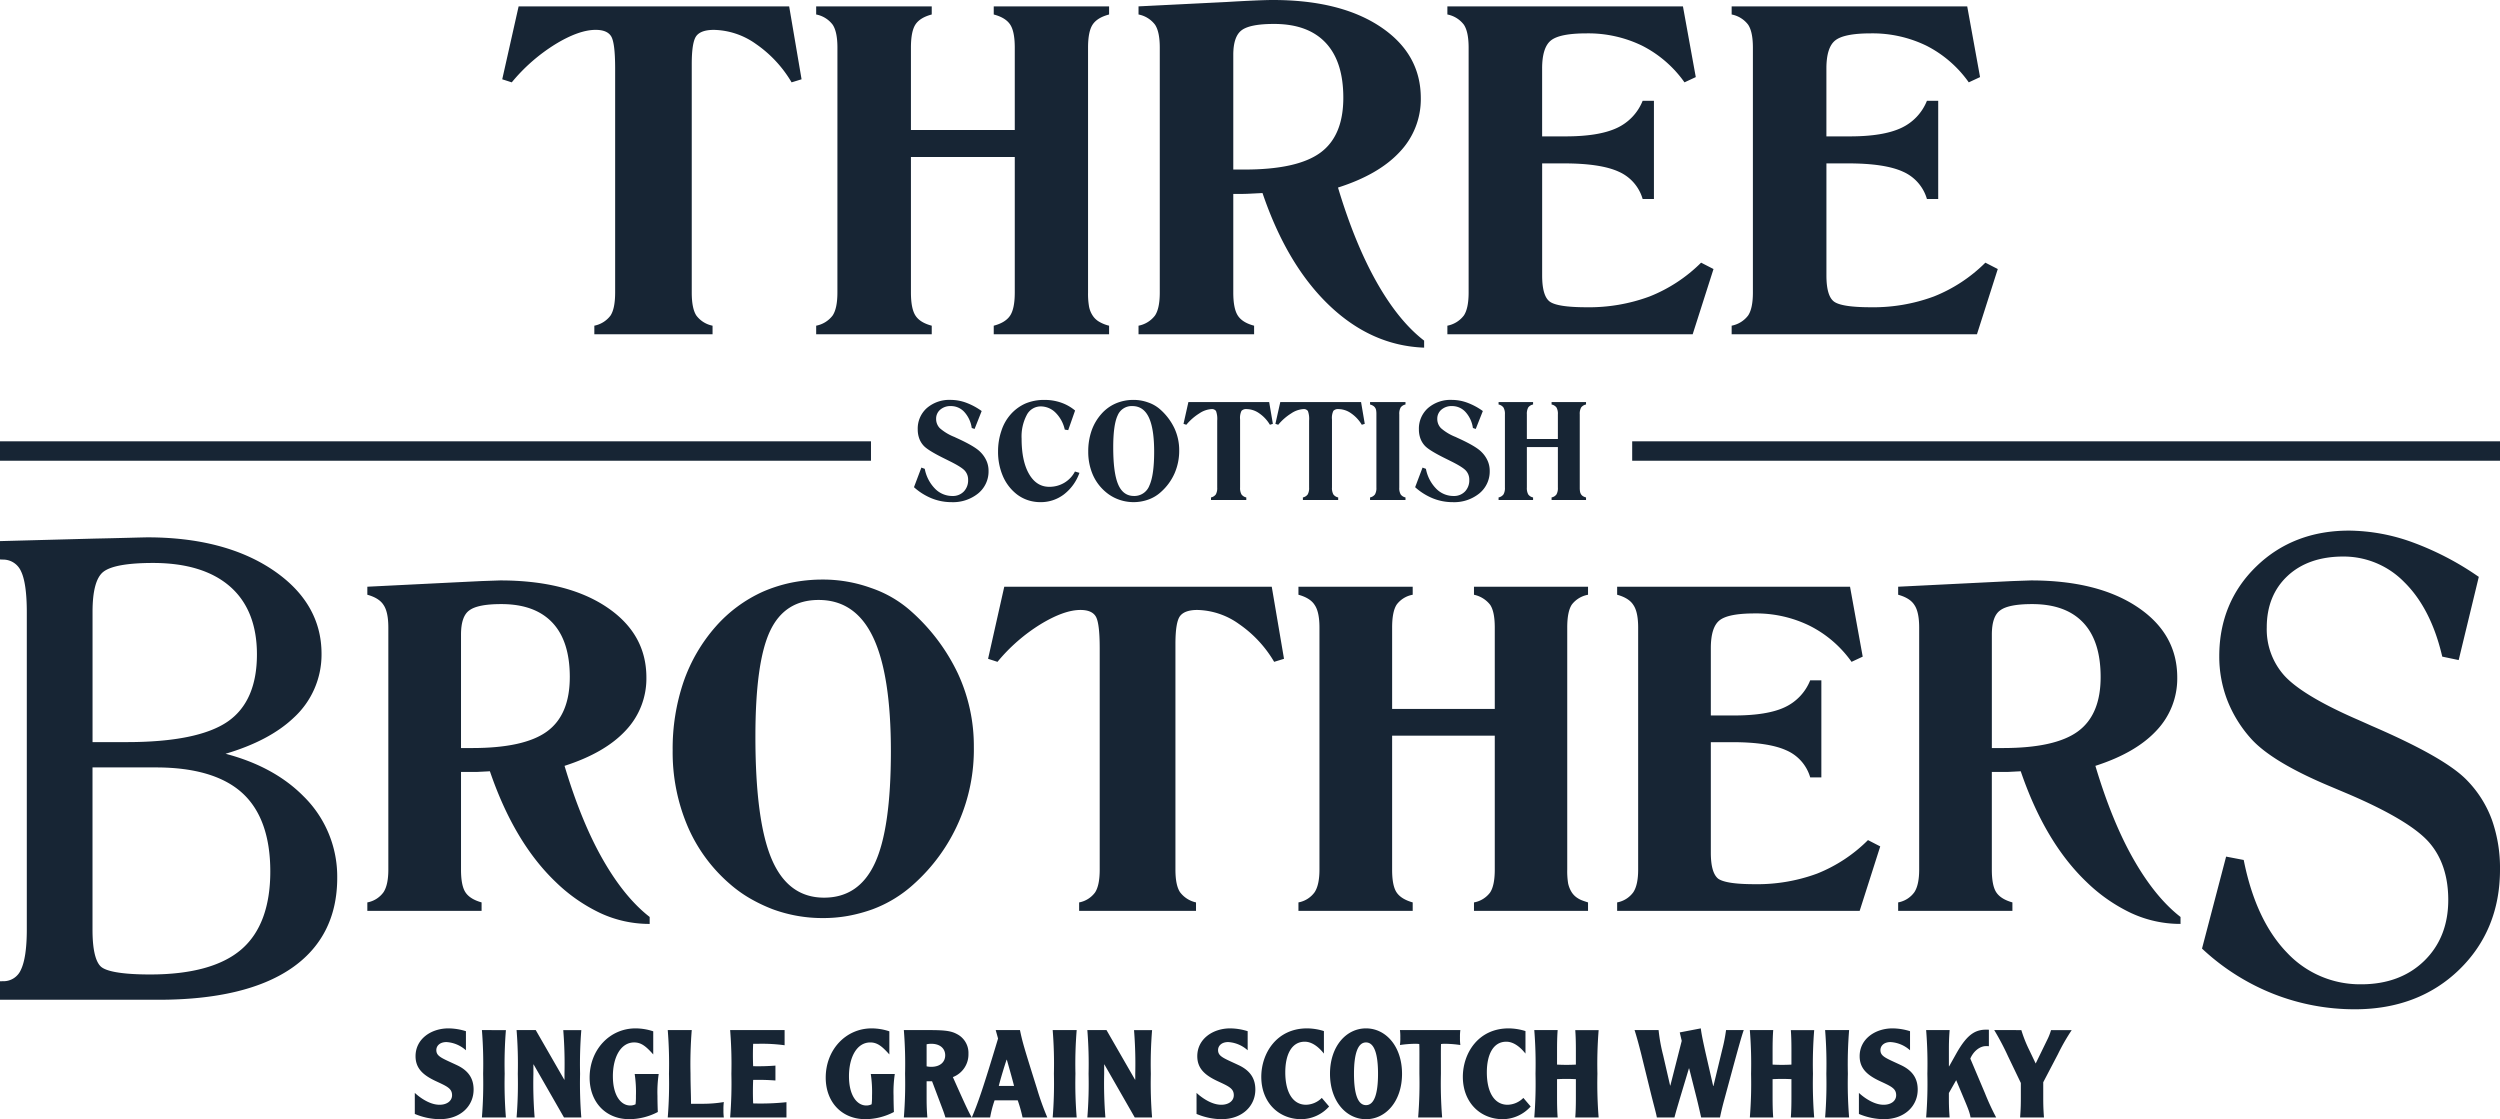 <svg xmlns="http://www.w3.org/2000/svg" xmlns:xlink="http://www.w3.org/1999/xlink" width="841.467" height="376.708" viewBox="0 0 841.467 376.708">
  <defs>
    <clipPath id="clip-path">
      <path id="Path_16" data-name="Path 16" d="M0,295.216H841.467V-81.491H0Z" transform="translate(0 81.491)" fill="#172534"/>
    </clipPath>
  </defs>
  <g id="Group_17" data-name="Group 17" transform="translate(0 81.491)">
    <g id="Group_16" data-name="Group 16" transform="translate(0 -81.491)" clip-path="url(#clip-path)">
      <g id="Group_1" data-name="Group 1" transform="translate(139.618 346.138)">
        <path id="Path_1" data-name="Path 1" d="M0,22.569a22.281,22.281,0,0,0,8.33,1.77c7.17,0,11.46-4.53,11.46-9.967,0-3.051-1.123-6.1-5.58-8.205C9.125,3.778,7.244,3.242,7.244,1.06c0-1.322,1.086-2.681,3.421-2.681a10.784,10.784,0,0,1,6.541,2.764V-5.282a20.279,20.279,0,0,0-5.871-.948C5.413-6.23.25-2.61.25,3.122c0,4.119,2.542,6.384,6.744,8.362,3.8,1.775,5.547,2.473,5.547,4.784,0,1.937-1.752,3.213-4.211,3.213-3.749,0-7.373-3.093-8.33-4ZM22.586-5.652A143.275,143.275,0,0,1,23,9.053a143.373,143.373,0,0,1-.416,14.709h8.08a143.375,143.375,0,0,1-.416-14.709,143.276,143.276,0,0,1,.416-14.7Zm11.668,0a143.275,143.275,0,0,1,.416,14.7,143.373,143.373,0,0,1-.416,14.709h6.079a143.375,143.375,0,0,1-.416-14.709V5.923H40L50.216,23.762h5.829a143.373,143.373,0,0,1-.416-14.709,143.275,143.275,0,0,1,.416-14.7H49.967a143.276,143.276,0,0,1,.416,14.7v1.979H50.3L40.707-5.652Zm46,.411A19.154,19.154,0,0,0,74.3-6.23c-8.672,0-15.458,7.165-15.458,16.563,0,8.242,5.372,14.007,13.415,14.007A21.1,21.1,0,0,0,81.8,21.913c-.042-.661-.125-3.3-.125-5.4a40.824,40.824,0,0,1,.416-7.378h-8.08a40.825,40.825,0,0,1,.416,7.378,21.2,21.2,0,0,1-.125,2.8,3.948,3.948,0,0,1-1.794.416c-3.083,0-5.838-3.259-5.838-9.851C66.668,3.492,69.3-1.5,73.843-1.5c2.459,0,4.082,1.442,6.412,4.04Zm4.882-.411a143.372,143.372,0,0,1,.416,14.709,143.226,143.226,0,0,1-.416,14.7H104.01a18.336,18.336,0,0,1-.125-2.593,18.336,18.336,0,0,1,.125-2.593,42.617,42.617,0,0,1-7.211.578H92.967c0-2.968-.166-6.264-.166-10.1a143.37,143.37,0,0,1,.416-14.709Zm21,0a141.658,141.658,0,0,1,.421,14.7,141.709,141.709,0,0,1-.421,14.709h18.958V18.617a84.8,84.8,0,0,1-11.21.411c-.042-.823-.083-2.39-.083-3.957s.042-3.134.083-3.957a74.436,74.436,0,0,1,7.5.2V6.3a74.436,74.436,0,0,1-7.5.2c-.042-.781-.083-2.307-.083-3.791s.042-3.009.083-3.754h1.835a56.541,56.541,0,0,1,8.751.495v-5.1Zm53.591.411a19.211,19.211,0,0,0-5.959-.989c-8.672,0-15.458,7.165-15.458,16.563,0,8.242,5.372,14.007,13.415,14.007a21.1,21.1,0,0,0,9.541-2.427c-.042-.661-.125-3.3-.125-5.4a40.823,40.823,0,0,1,.416-7.378h-8.08a40.823,40.823,0,0,1,.416,7.378,21.2,21.2,0,0,1-.125,2.8,3.948,3.948,0,0,1-1.794.416c-3.083,0-5.838-3.259-5.838-9.851,0-6.389,2.63-11.376,7.174-11.376,2.459,0,4.082,1.442,6.416,4.04Zm4.877-.411a143.231,143.231,0,0,1,.416,14.7,143.377,143.377,0,0,1-.416,14.709h7.914c-.25-3.213-.25-4.946-.25-7.087V11.567H174.1l3.25,8.612c.712,1.854.92,2.51,1.253,3.583h8.871c-.957-1.609-2.168-4.244-4.248-8.857l-2.122-4.738a8.167,8.167,0,0,0,5.247-7.831,7.127,7.127,0,0,0-3.915-6.671c-1.96-1.072-4.248-1.276-8.335-1.317Zm7.664,4.775a6.688,6.688,0,0,1,1.456-.166c3.13-.042,4.8,1.65,4.8,3.874s-1.669,3.92-4.8,3.878a6.688,6.688,0,0,1-1.456-.166Zm23.257-4.775.79,2.843c-5.085,16.933-6.791,21.791-8.834,26.571h6.167a36.619,36.619,0,0,1,1.5-5.769h7.789a47.973,47.973,0,0,1,1.627,5.769h8.33A91.929,91.929,0,0,1,209.4,14C205.025.075,204.526-1.617,203.689-5.652Zm1.04,18.787c.458-1.937,1.96-6.92,2.626-8.815h.083c.541,1.9,1.955,6.879,2.418,8.815ZM214.7-5.652a143.268,143.268,0,0,1,.416,14.7,143.367,143.367,0,0,1-.416,14.709h8.08a141.813,141.813,0,0,1-.421-14.709,141.716,141.716,0,0,1,.421-14.7Zm11.668,0a143.268,143.268,0,0,1,.416,14.7,143.367,143.367,0,0,1-.416,14.709h6.079a143.377,143.377,0,0,1-.416-14.709V5.923h.083l10.216,17.839h5.829a141.808,141.808,0,0,1-.421-14.709,141.71,141.71,0,0,1,.421-14.7h-6.079a143.284,143.284,0,0,1,.416,14.7v1.979h-.083L232.817-5.652Zm36.755,28.221a22.281,22.281,0,0,0,8.33,1.77c7.17,0,11.46-4.53,11.46-9.967,0-3.051-1.123-6.1-5.58-8.205-5.09-2.39-6.966-2.926-6.966-5.108,0-1.322,1.086-2.681,3.421-2.681a10.784,10.784,0,0,1,6.541,2.764V-5.282a20.279,20.279,0,0,0-5.871-.948c-5.922,0-11.085,3.62-11.085,9.352,0,4.119,2.542,6.384,6.744,8.362,3.8,1.775,5.547,2.473,5.547,4.784,0,1.937-1.752,3.213-4.211,3.213-3.749,0-7.373-3.093-8.33-4ZM305.994-5.324a19.4,19.4,0,0,0-5.667-.906c-10.249,0-15.412,8.4-15.412,16.313,0,8.45,5.663,14.173,13.327,14.256a12.748,12.748,0,0,0,9.5-4.281l-2.459-2.885a7.749,7.749,0,0,1-5.293,2.307c-4.419,0-7-4.119-7-10.923,0-5.811,2.043-10.3,6.546-10.3,3,0,5.376,2.64,6.458,4Zm2.048,14.377c0,9.236,5.455,15.287,12.121,15.287s12.125-6.051,12.125-15.287S326.833-6.23,320.162-6.23,308.042-.179,308.042,9.053m16.166,0c0,6.763-1.29,10.554-4.045,10.554s-4.045-3.791-4.045-10.554S317.412-1.5,320.162-1.5s4.045,3.791,4.045,10.549m7.378-14.7a16.6,16.6,0,0,1,.125,2.51,16.631,16.631,0,0,1-.125,2.51,37.561,37.561,0,0,1,4.96-.411,8.414,8.414,0,0,1,1.544.083c.083,1.359.042,4.863.042,10.013a141.8,141.8,0,0,1-.421,14.709h8.08a143.372,143.372,0,0,1-.416-14.709c0-5.15-.042-8.654.042-10.013a8.363,8.363,0,0,1,1.544-.083,37.49,37.49,0,0,1,4.956.411,16.643,16.643,0,0,1-.125-2.51,16.613,16.613,0,0,1,.125-2.51Zm42.251.328a19.4,19.4,0,0,0-5.667-.906c-10.248,0-15.412,8.4-15.412,16.313,0,8.45,5.663,14.173,13.327,14.256a12.748,12.748,0,0,0,9.5-4.281l-2.459-2.885a7.741,7.741,0,0,1-5.293,2.307c-4.419,0-7-4.119-7-10.923,0-5.811,2.043-10.3,6.546-10.3,3,0,5.376,2.64,6.458,4Zm2.963-.328a143.321,143.321,0,0,1,.416,14.7,143.372,143.372,0,0,1-.416,14.709h7.872c-.166-2.02-.208-4.368-.208-6.883V10.865c.915-.042,1.835-.083,3.167-.083s2.256.042,3.171.083v6.014c0,2.515-.042,4.863-.208,6.883h7.872a143.383,143.383,0,0,1-.416-14.709,143.331,143.331,0,0,1,.416-14.7h-7.872c.166,2.02.208,4.368.208,6.879V5.965c-.915.042-1.835.083-3.171.083s-2.251-.042-3.167-.083V1.226c0-2.51.042-4.858.208-6.879Zm33.755,0c.832,2.593,1.5,5.191,2.168,7.785l3.375,13.72c1.082,4.327,1.752,6.634,1.96,7.909h5.917c.666-2.552,1.248-4.368,1.789-6.264l3.083-10.258h.083L431.514,17.5c.5,2.02.957,4.04,1.456,6.264h6.338c.5-2.473,1.04-4.53,1.415-5.889l3.125-11.538c1.5-5.478,2.792-10.216,3.458-11.987h-5.959A53.944,53.944,0,0,1,440.056.94L437.1,13.176h-.083L434.431,1.887c-.707-3.217-1.29-5.811-1.586-8.117l-7.082,1.359.666,2.843L422.6,13.01h-.083L420.179,2.835a57.7,57.7,0,0,1-1.539-8.487Zm38.8,0a143.331,143.331,0,0,1,.416,14.7,143.383,143.383,0,0,1-.416,14.709h7.872c-.171-2.02-.213-4.368-.213-6.883V10.865c.92-.042,1.835-.083,3.171-.083s2.251.042,3.171.083v6.014c0,2.515-.042,4.863-.208,6.883h7.868A143.393,143.393,0,0,1,470.6,9.053a143.342,143.342,0,0,1,.416-14.7h-7.868c.166,2.02.208,4.368.208,6.879V5.965c-.92.042-1.835.083-3.171.083s-2.251-.042-3.171-.083V1.226c0-2.51.042-4.858.213-6.879Zm25.337,0a143.284,143.284,0,0,1,.416,14.7,143.383,143.383,0,0,1-.416,14.709h8.08a141.849,141.849,0,0,1-.421-14.709,141.751,141.751,0,0,1,.421-14.7Zm11.376,28.221a22.281,22.281,0,0,0,8.33,1.77c7.17,0,11.46-4.53,11.46-9.967,0-3.051-1.123-6.1-5.58-8.205-5.09-2.39-6.966-2.926-6.966-5.108,0-1.322,1.086-2.681,3.421-2.681a10.8,10.8,0,0,1,6.541,2.764V-5.282A20.3,20.3,0,0,0,497.4-6.23c-5.922,0-11.085,3.62-11.085,9.352,0,4.119,2.538,6.384,6.745,8.362,3.8,1.775,5.547,2.473,5.547,4.784,0,1.937-1.752,3.213-4.211,3.213-3.749,0-7.373-3.093-8.33-4ZM508.694-5.652a143.263,143.263,0,0,1,.416,14.7,143.362,143.362,0,0,1-.416,14.709H516.6c-.25-3.213-.25-4.942-.25-7.087V15.524l2.459-4.327,2.626,6.264c1.419,3.375,1.918,4.613,2.21,6.3h8.626a82.579,82.579,0,0,1-3.791-8.2L523.565,3.945c1.082-2.556,3.25-4.207,5.293-4.207a6.457,6.457,0,0,1,.957.042V-5.777c-4.123-.208-7,.948-11,8.071l-2.376,4.244h-.083V1.43c0-2.14,0-3.869.25-7.082Zm22.919,0a87.22,87.22,0,0,1,4.627,8.774l4.331,9.023v4.53c0,2.145,0,3.874-.25,7.087h8.039c-.25-3.213-.25-4.942-.25-7.087V11.9l4.956-9.472a68.709,68.709,0,0,1,4.627-8.076h-6.957A18.715,18.715,0,0,1,549.4-2.278l-3.832,7.872L543.323.9a43.572,43.572,0,0,1-2.584-6.55Z" transform="translate(0 6.23)" fill="#172534"/>
      </g>
      <g id="Group_2" data-name="Group 2" transform="translate(-0.002 178.598)">
        <path id="Path_2" data-name="Path 2" d="M602.5,38.187a23.3,23.3,0,0,1-5.848-16.147c0-7.128,2.334-12.939,6.939-17.27,4.646-4.368,10.974-6.587,18.8-6.587a28.5,28.5,0,0,1,20.562,8.635c5.866,5.774,10.105,13.974,12.606,24.375l.166.68,5.524,1.16,6.772-28.009-.643-.435A98.1,98.1,0,0,0,645.413-6.718a63.767,63.767,0,0,0-21.1-3.823c-12.426,0-22.915,4.054-31.166,12.047-8.284,8.03-12.481,18.2-12.481,30.232a40.937,40.937,0,0,0,2.667,14.714,42.446,42.446,0,0,0,7.886,12.874c4.692,5.325,13.826,10.831,27.149,16.369q3.647,1.546,5.372,2.27c13.993,5.963,23.28,11.51,27.6,16.489,4.244,4.891,6.4,11.386,6.4,19.309,0,8.367-2.714,15.259-8.062,20.483-5.381,5.251-12.523,7.914-21.237,7.914a33.633,33.633,0,0,1-24.963-10.628c-6.883-7.1-11.742-17.358-14.437-30.491l-.148-.726-5.922-1.133-8.113,30.958.5.462a75.839,75.839,0,0,0,23.691,14.848,74.487,74.487,0,0,0,27.274,5.122c14.15,0,25.943-4.47,35.054-13.286,9.144-8.848,13.78-20.2,13.78-33.736a48.68,48.68,0,0,0-2.713-16.711A37.417,37.417,0,0,0,664.2,73.661c-4.882-5.173-15.449-11.224-32.289-18.5q-3.661-1.65-5.575-2.478c-11.843-5.214-19.864-10.091-23.839-14.5m-51.335,80.074a39.248,39.248,0,0,0,16.466,3.578V119.5q-8.474-6.573-15.768-19.341T538.971,68.636Q552.6,64.247,559.56,56.724a25.384,25.384,0,0,0,6.962-17.834q0-14.756-13.41-23.714t-35.877-8.95l-6.264.217-8.987.439-29.4,1.461v2.7q3.98,1.1,5.455,3.435,1.616,2.344,1.618,7.6v81.484q0,5.117-1.618,7.6a8.636,8.636,0,0,1-5.455,3.439v2.848h38.456V114.6q-3.9-1.1-5.413-3.37t-1.512-7.683V70.684H509.5l4.345-.222q8.175,23.936,22.175,37.291a55.617,55.617,0,0,0,15.139,10.507M533.072,57.052q-7.662,5.589-25.194,5.589H504.12V24.494q0-6.213,2.8-8.187,2.8-2.115,10.757-2.117,11.268,0,17.164,6.213t5.894,18.343q0,12.717-7.664,18.306M37.853,15.175Q24.443,6.223,1.972,6.225l-6.259.217-8.991.439L-42.669,8.343v2.7q3.973,1.1,5.45,3.435,1.616,2.344,1.618,7.6v81.484q0,5.117-1.618,7.6a8.637,8.637,0,0,1-5.45,3.439v2.848H-4.213V114.6q-3.911-1.1-5.413-3.37-1.519-2.267-1.512-7.683V70.684h5.376l4.345-.222Q6.766,94.4,20.759,107.753A55.567,55.567,0,0,0,35.9,118.261a39.212,39.212,0,0,0,16.461,3.578V119.5q-8.473-6.573-15.763-19.341T23.708,68.636Q37.333,64.247,44.3,56.724a25.4,25.4,0,0,0,6.957-17.834q0-14.756-13.406-23.714M25.474,38.746q0,12.717-7.66,18.306t-25.2,5.589h-3.754V24.494q0-6.213,2.8-8.187,2.8-2.115,10.757-2.117,11.275,0,17.164,6.213t5.894,18.343M-64.123,78.9c-6.583-6.671-15.4-11.483-26.266-14.33,9.759-2.885,17.428-6.925,22.831-12.033a28.794,28.794,0,0,0,9.472-21.63c0-11.427-5.557-20.945-16.517-28.282-10.8-7.23-24.972-10.9-42.108-10.9q-.673,0-6.55.157-5.852.153-11.136.259l-31.915.851V-.833l.994.042a6.557,6.557,0,0,1,6.042,3.851c1.322,2.649,1.988,7.332,1.988,13.919V123.665c0,6.319-.67,10.9-1.992,13.618a6.348,6.348,0,0,1-6.014,3.841l-1.017.023v6.222h53.346c19.309,0,34.282-3.513,44.512-10.438,10.383-7.026,15.648-17.326,15.648-30.6A37.876,37.876,0,0,0-64.123,78.9m-59.5-18.255H-135.16V16.774c0-7.082,1.239-11.617,3.689-13.489,2.561-1.951,8.173-2.94,16.679-2.94,11.219,0,19.961,2.69,25.984,8,5.959,5.256,8.977,12.916,8.977,22.767,0,10.484-3.291,18.084-9.8,22.591-6.647,4.6-18.084,6.939-34,6.939m48.3,43.518c0,11.834-3.259,20.654-9.694,26.22-6.495,5.621-16.84,8.473-30.736,8.473-10.914,0-14.931-1.345-16.383-2.473-1.382-1.072-3.028-4.114-3.028-12.514v-54.7h21.334c13.054,0,22.854,2.912,29.128,8.658,6.222,5.7,9.379,14.566,9.379,26.34M63.75,40.392A69.753,69.753,0,0,0,60.1,63.445,63.487,63.487,0,0,0,65,88.657a53.285,53.285,0,0,0,14.1,19.512A43.323,43.323,0,0,0,86,113.176a54.347,54.347,0,0,0,7.7,3.694,48.5,48.5,0,0,0,16.947,3,47.189,47.189,0,0,0,8.506-.735,52.256,52.256,0,0,0,8.141-2.191,42.651,42.651,0,0,0,13.924-8.473A60.757,60.757,0,0,0,161.473,62.2,57.891,57.891,0,0,0,156.1,37.54a65.592,65.592,0,0,0-15.916-21.084,38.972,38.972,0,0,0-13.258-7.674,47.526,47.526,0,0,0-16.138-2.848,52.927,52.927,0,0,0-10.641,1.022,48.941,48.941,0,0,0-9.541,3A46.757,46.757,0,0,0,74.687,21.642,55.681,55.681,0,0,0,63.75,40.392m24.2,18.38q0-25.066,4.937-35.521T109.242,12.8q12.377,0,18.343,12.6t5.968,38.336q0,26.01-5.376,37.633T111.081,113Q99,113,93.474,100.131T87.949,58.772M171.713,8.343l-5.45,24.264,3.167,1.022a59,59,0,0,1,14.478-12.643q7.919-4.819,13.443-4.821,3.835,0,5.159,2.191t1.327,10.669v74.541q0,5.339-1.586,7.711a8.622,8.622,0,0,1-5.339,3.328v2.848H236.25V114.6a9.156,9.156,0,0,1-5.376-3.439q-1.546-2.33-1.549-7.6V27.638q0-7.454,1.586-9.463t5.783-2.011a24.91,24.91,0,0,1,14,4.715,40.03,40.03,0,0,1,11.862,12.749l3.314-1.022L261.744,8.343Zm137.474,0H270.73v2.7q3.98,1.1,5.45,3.435,1.622,2.344,1.623,7.6v81.484q0,5.117-1.623,7.6a8.637,8.637,0,0,1-5.45,3.439v2.848h38.456V114.6q-3.9-1.1-5.418-3.365t-1.507-7.674V58.476h34.55v45.09q0,5.339-1.581,7.711a8.693,8.693,0,0,1-5.418,3.328v2.848H368.2V114.6c-.929-.3-1.646-.536-2.131-.735a7.374,7.374,0,0,1-1.405-.73,6.412,6.412,0,0,1-2.062-2.117,9.335,9.335,0,0,1-1.1-2.815,25.792,25.792,0,0,1-.3-4.641V22.081q0-5.478,1.586-7.78a8.838,8.838,0,0,1,5.413-3.254v-2.7H329.813v2.7a9.319,9.319,0,0,1,5.455,3.4q1.546,2.3,1.544,7.637V49.489h-34.55V22.081q0-5.409,1.549-7.748a8.6,8.6,0,0,1,5.376-3.287Zm147.2,0H378v2.7q3.98,1.1,5.45,3.435,1.622,2.344,1.622,7.6v81.484q0,5.117-1.622,7.6A8.637,8.637,0,0,1,378,114.6v2.848h81.627l6.925-21.7-4.123-2.122a50.68,50.68,0,0,1-17.169,11.293,58.13,58.13,0,0,1-20.992,3.546q-9.583,0-12.232-1.826-2.5-1.969-2.505-8.755V60.667h7.221q12.155,0,18.195,2.746a14.241,14.241,0,0,1,8.034,9.1h3.754V39.842h-3.754a16.863,16.863,0,0,1-8.547,9.06q-5.894,2.781-17.09,2.778h-7.812V29.052q0-7.031,2.912-9.375t11.825-2.344a40.871,40.871,0,0,1,18.56,4.165A38.4,38.4,0,0,1,456.9,33.629l3.754-1.752Z" transform="translate(166.312 10.541)" fill="#172534"/>
      </g>
      <g id="Group_3" data-name="Group 3" transform="translate(169.046 2.145)">
        <path id="Path_3" data-name="Path 3" d="M24.294,86.488V83.6a8.962,8.962,0,0,0,5.441-3.4q1.56-2.365,1.562-7.761v-75.4q0-8.647-1.341-10.831c-.892-1.452-2.635-2.177-5.214-2.177q-5.665,0-13.637,4.877A59.9,59.9,0,0,0-3.5,1.7L-6.706.668l5.515-24.542H89.871L94.045.668,90.689,1.7A40.8,40.8,0,0,0,78.656-11.236a25.175,25.175,0,0,0-14.122-4.729q-4.32,0-5.889,2.029T57.082-4.362V72.444q0,5.395,1.562,7.761a8.962,8.962,0,0,0,5.441,3.4v2.885Z" transform="translate(6.706 23.874)" fill="#172534"/>
      </g>
      <g id="Group_4" data-name="Group 4" transform="translate(274.712 2.145)">
        <path id="Path_4" data-name="Path 4" d="M5.608,10.89q0-5.325-1.6-7.725A9.13,9.13,0,0,0-1.548-.274V-3.006h38.9V-.274Q33.4.766,31.874,3.091t-1.525,7.8V38.607H65.3V10.89q0-5.471-1.567-7.8T58.219-.274V-3.006H97.045V-.274Q93.092.766,91.53,3.091t-1.567,7.8V93.312a24.744,24.744,0,0,0,.337,4.729,8.333,8.333,0,0,0,1.082,2.811A6.577,6.577,0,0,0,93.467,103a12.192,12.192,0,0,0,3.578,1.475v2.885H58.219v-2.885q3.952-1.033,5.515-3.4T65.3,93.312V47.7H30.349V93.312q0,5.395,1.525,7.761t5.478,3.4v2.885h-38.9v-2.885A9.105,9.105,0,0,0,4,101.037q1.6-2.406,1.6-7.725Z" transform="translate(1.548 3.006)" fill="#172534"/>
      </g>
      <g id="Group_5" data-name="Group 5" transform="translate(383.214 0)">
        <path id="Path_5" data-name="Path 5" d="M0,88.169V85.284A9.105,9.105,0,0,0,5.552,81.85q1.6-2.406,1.6-7.724V-8.3q0-5.325-1.6-7.725A9.13,9.13,0,0,0,0-19.461v-2.732l29.733-1.479q4.992-.3,9.093-.481t6.333-.185q22.8,0,36.325,9.056T95.01,8.7A25.735,25.735,0,0,1,87.933,26.78q-7.08,7.648-20.793,12.01Q72.8,57.643,80.18,70.686T96.129,90.314v2.362Q78.391,92.017,64.163,78.41T41.729,40.638l-4.4.222q-1.491.076-2.755.074H31.892V74.125q0,5.395,1.53,7.761t5.478,3.4v2.885Zm31.892-55.44h3.8q17.73,0,25.485-5.654T68.929,8.557q0-12.2-5.963-18.518T45.607-16.281q-8.05,0-10.882,2.108T31.892-5.857Z" transform="translate(0 24.338)" fill="#172534"/>
      </g>
      <g id="Group_6" data-name="Group 6" transform="translate(487.168 2.145)">
        <path id="Path_6" data-name="Path 6" d="M0,86.488V83.6a9.105,9.105,0,0,0,5.552-3.435q1.6-2.406,1.6-7.725V-9.978q0-5.325-1.6-7.725A9.13,9.13,0,0,0,0-21.142v-2.732H79.288L83.61-.072,79.811,1.7A39.164,39.164,0,0,0,65.54-10.644,41.468,41.468,0,0,0,46.8-14.786q-8.945,0-11.927,2.367T31.892-2.956V19.884h7.9q11.178,0,17.215-2.806a17.011,17.011,0,0,0,8.718-9.167h3.8V40.955h-3.8a14.4,14.4,0,0,0-8.085-9.2Q51.566,28.977,39.2,28.977h-7.3v37.7q0,6.948,2.575,8.829T46.8,77.4a58.692,58.692,0,0,0,21.237-3.62A51.433,51.433,0,0,0,85.4,62.39l4.174,2.145L82.566,86.488Z" transform="translate(0 23.874)" fill="#172534"/>
      </g>
      <g id="Group_7" data-name="Group 7" transform="translate(582.851 2.145)">
        <path id="Path_7" data-name="Path 7" d="M0,86.488V83.6a9.105,9.105,0,0,0,5.552-3.435q1.6-2.406,1.6-7.725V-9.978q0-5.325-1.6-7.725A9.13,9.13,0,0,0,0-21.142v-2.732H79.288L83.61-.072,79.811,1.7A39.164,39.164,0,0,0,65.54-10.644,41.468,41.468,0,0,0,46.8-14.786q-8.945,0-11.927,2.367T31.892-2.956V19.884h7.9q11.178,0,17.215-2.806a17.011,17.011,0,0,0,8.718-9.167h3.8V40.955h-3.8a14.4,14.4,0,0,0-8.085-9.2Q51.566,28.977,39.2,28.977h-7.3v37.7q0,6.948,2.575,8.829T46.8,77.4a58.692,58.692,0,0,0,21.237-3.62A51.433,51.433,0,0,0,85.4,62.39l4.174,2.145L82.566,86.488Z" transform="translate(0 23.874)" fill="#172534"/>
      </g>
      <g id="Group_8" data-name="Group 8" transform="translate(307.632 134.606)">
        <path id="Path_8" data-name="Path 8" d="M0,23.022l2.492-6.6,1.137.421a12.959,12.959,0,0,0,3.449,6.675,8.1,8.1,0,0,0,5.852,2.464,5.1,5.1,0,0,0,3.837-1.5,5.4,5.4,0,0,0,1.456-3.929,4.479,4.479,0,0,0-1.1-3.065q-1.1-1.262-5.284-3.314c-.374-.19-.915-.462-1.627-.814q-5.429-2.677-6.9-4.239A7.2,7.2,0,0,1,1.78,6.644,8.723,8.723,0,0,1,1.267,3.6,9.234,9.234,0,0,1,4.318-3.6a11.568,11.568,0,0,1,8.076-2.76,15.067,15.067,0,0,1,5.173.948,21.98,21.98,0,0,1,5.219,2.8L20.4,3.422l-.957-.333A10.121,10.121,0,0,0,16.942-2.3a6.079,6.079,0,0,0-4.549-1.983A5.193,5.193,0,0,0,8.834-3.068,3.934,3.934,0,0,0,7.456.024,4.384,4.384,0,0,0,8.709,3.168a16.675,16.675,0,0,0,4.909,2.945c.208.106.5.245.888.421q6.012,2.739,7.859,4.66a9.652,9.652,0,0,1,2.043,2.954,8.273,8.273,0,0,1,.693,3.338,9.53,9.53,0,0,1-3.486,7.623,13.451,13.451,0,0,1-9,2.949,17.741,17.741,0,0,1-6.629-1.271A20.271,20.271,0,0,1,0,23.022" transform="translate(0 6.355)" fill="#172534"/>
      </g>
      <g id="Group_9" data-name="Group 9" transform="translate(335.936 134.605)">
        <path id="Path_9" data-name="Path 9" d="M20.28,18.889l1.512.444a15.72,15.72,0,0,1-5.228,7.258,12.8,12.8,0,0,1-7.9,2.607,13.326,13.326,0,0,1-4.405-.73,12.6,12.6,0,0,1-3.8-2.117,15.547,15.547,0,0,1-4.5-6.07A20.731,20.731,0,0,1-5.6,12.07,21.2,21.2,0,0,1-4.484,5.206,15.424,15.424,0,0,1-1.461-.226,14.535,14.535,0,0,1,3.615-4a16.1,16.1,0,0,1,6.453-1.211,16.685,16.685,0,0,1,5.538.906,14.956,14.956,0,0,1,4.72,2.667l-2.316,6.6-1.156-.176a11.541,11.541,0,0,0-3.093-5.7A7.054,7.054,0,0,0,8.755-3.027,5.261,5.261,0,0,0,4.05-.124,15.492,15.492,0,0,0,2.325,7.808q0,7.572,2.5,11.9t6.8,4.327a9.74,9.74,0,0,0,5.062-1.35,9.514,9.514,0,0,0,3.592-3.8" transform="translate(5.598 5.214)" fill="#172534"/>
      </g>
      <g id="Group_10" data-name="Group 10" transform="translate(366.288 134.603)">
        <path id="Path_10" data-name="Path 10" d="M23.993,13.321a18.934,18.934,0,0,1-1.549,7.692,18.246,18.246,0,0,1-4.572,6.282,12.434,12.434,0,0,1-4.193,2.547,14.693,14.693,0,0,1-10.147-.023A14.153,14.153,0,0,1-.882,27.2a15.873,15.873,0,0,1-4.285-5.889A19.376,19.376,0,0,1-6.623,13.7a21.063,21.063,0,0,1,1.1-6.962A16.809,16.809,0,0,1-2.218,1.07,13.673,13.673,0,0,1,2.6-2.47,14.966,14.966,0,0,1,8.683-3.677a14.233,14.233,0,0,1,4.872.864A11.754,11.754,0,0,1,17.563-.5,19.667,19.667,0,0,1,22.37,5.836a17.53,17.53,0,0,1,1.623,7.484M1.786,12.285q0,8.626,1.669,12.5t5.321,3.874a5.385,5.385,0,0,0,5.173-3.486q1.609-3.488,1.613-11.39,0-7.787-1.8-11.584T8.216-1.6A5.089,5.089,0,0,0,3.279,1.547Q1.788,4.688,1.786,12.285" transform="translate(6.623 3.677)" fill="#172534"/>
      </g>
      <g id="Group_11" data-name="Group 11" transform="translate(398.352 135.332)">
        <path id="Path_11" data-name="Path 11" d="M7.253,25.826v-.86a2.672,2.672,0,0,0,1.623-1.017,4.321,4.321,0,0,0,.467-2.316V-.879a7.773,7.773,0,0,0-.4-3.236,1.684,1.684,0,0,0-1.558-.652A8.21,8.21,0,0,0,3.314-3.311,17.911,17.911,0,0,0-1.045.508L-2,.2-.356-7.129H26.834L28.078.2l-1,.31a12.124,12.124,0,0,0-3.6-3.86,7.5,7.5,0,0,0-4.216-1.415,2.116,2.116,0,0,0-1.757.606A5.5,5.5,0,0,0,17.043-1.3V21.633a4.365,4.365,0,0,0,.467,2.316,2.686,2.686,0,0,0,1.623,1.017v.86Z" transform="translate(2.002 7.129)" fill="#172534"/>
      </g>
      <g id="Group_12" data-name="Group 12" transform="translate(429.281 135.332)">
        <path id="Path_12" data-name="Path 12" d="M7.253,25.826v-.86a2.672,2.672,0,0,0,1.623-1.017,4.321,4.321,0,0,0,.467-2.316V-.879a7.773,7.773,0,0,0-.4-3.236,1.684,1.684,0,0,0-1.558-.652A8.21,8.21,0,0,0,3.314-3.311,17.911,17.911,0,0,0-1.045.508L-2,.2-.356-7.129H26.834L28.078.2l-1,.31a12.124,12.124,0,0,0-3.6-3.86,7.5,7.5,0,0,0-4.216-1.415,2.116,2.116,0,0,0-1.757.606A5.5,5.5,0,0,0,17.043-1.3V21.633a4.365,4.365,0,0,0,.467,2.316,2.672,2.672,0,0,0,1.623,1.017v.86Z" transform="translate(2.002 7.129)" fill="#172534"/>
      </g>
      <g id="Group_13" data-name="Group 13" transform="translate(461.142 135.332)">
        <path id="Path_13" data-name="Path 13" d="M0,25.826v-.86A2.744,2.744,0,0,0,1.66,23.94a4.283,4.283,0,0,0,.476-2.307V-2.978A8.006,8.006,0,0,0,2.048-4.36a2.392,2.392,0,0,0-.314-.827,2.14,2.14,0,0,0-.666-.67A3.693,3.693,0,0,0,0-6.311v-.818H11.927v.818a2.68,2.68,0,0,0-1.623,1,4.312,4.312,0,0,0-.467,2.33V21.633a4.321,4.321,0,0,0,.467,2.316,2.672,2.672,0,0,0,1.623,1.017v.86Z" transform="translate(0 7.129)" fill="#172534"/>
      </g>
      <g id="Group_14" data-name="Group 14" transform="translate(476.318 134.606)">
        <path id="Path_14" data-name="Path 14" d="M0,23.022l2.492-6.6,1.137.421a12.959,12.959,0,0,0,3.449,6.675,8.1,8.1,0,0,0,5.852,2.464,5.1,5.1,0,0,0,3.837-1.5,5.4,5.4,0,0,0,1.456-3.929,4.479,4.479,0,0,0-1.1-3.065q-1.1-1.262-5.284-3.314c-.374-.19-.915-.462-1.627-.814q-5.429-2.677-6.9-4.239A7.2,7.2,0,0,1,1.78,6.644,8.723,8.723,0,0,1,1.267,3.6,9.234,9.234,0,0,1,4.318-3.6a11.568,11.568,0,0,1,8.076-2.76,15.067,15.067,0,0,1,5.173.948,21.98,21.98,0,0,1,5.219,2.8L20.4,3.422l-.957-.333A10.121,10.121,0,0,0,16.942-2.3a6.079,6.079,0,0,0-4.549-1.983A5.193,5.193,0,0,0,8.834-3.068,3.938,3.938,0,0,0,7.452.024,4.389,4.389,0,0,0,8.709,3.168a16.61,16.61,0,0,0,4.909,2.945c.208.106.5.245.888.421q6.012,2.739,7.854,4.66a9.588,9.588,0,0,1,2.048,2.954,8.273,8.273,0,0,1,.693,3.338,9.53,9.53,0,0,1-3.486,7.623,13.451,13.451,0,0,1-9,2.949,17.741,17.741,0,0,1-6.629-1.271A20.271,20.271,0,0,1,0,23.022" transform="translate(0 6.355)" fill="#172534"/>
      </g>
      <g id="Group_15" data-name="Group 15" transform="translate(504.4 135.331)">
        <path id="Path_15" data-name="Path 15" d="M1.674,3.253A4.278,4.278,0,0,0,1.193.946,2.732,2.732,0,0,0-.462-.08V-.9H11.15V-.08a2.657,2.657,0,0,0-1.632,1,4.425,4.425,0,0,0-.458,2.33v8.279H19.5V3.253a4.316,4.316,0,0,0-.472-2.33,2.722,2.722,0,0,0-1.646-1V-.9H28.975V-.08a2.722,2.722,0,0,0-1.646,1,4.366,4.366,0,0,0-.467,2.33V27.864a7.73,7.73,0,0,0,.1,1.415,2.57,2.57,0,0,0,.324.837,1.953,1.953,0,0,0,.624.638,3.62,3.62,0,0,0,1.068.444v.86H17.382V31.2a2.692,2.692,0,0,0,1.646-1.017,4.3,4.3,0,0,0,.472-2.316V14.246H9.061V27.864a4.412,4.412,0,0,0,.458,2.316A2.629,2.629,0,0,0,11.15,31.2v.86H-.462V31.2a2.732,2.732,0,0,0,1.655-1.026,4.267,4.267,0,0,0,.481-2.307Z" transform="translate(0.462 0.898)" fill="#172534"/>
      </g>
    </g>
    <path id="Path_17" data-name="Path 17" d="M549.374-42.822H841.467v-6.536H549.374Zm0-6.536M0-42.822H293.161v-6.536H0Z" transform="translate(0 116.408)" fill="#172534"/>
  </g>
</svg>
